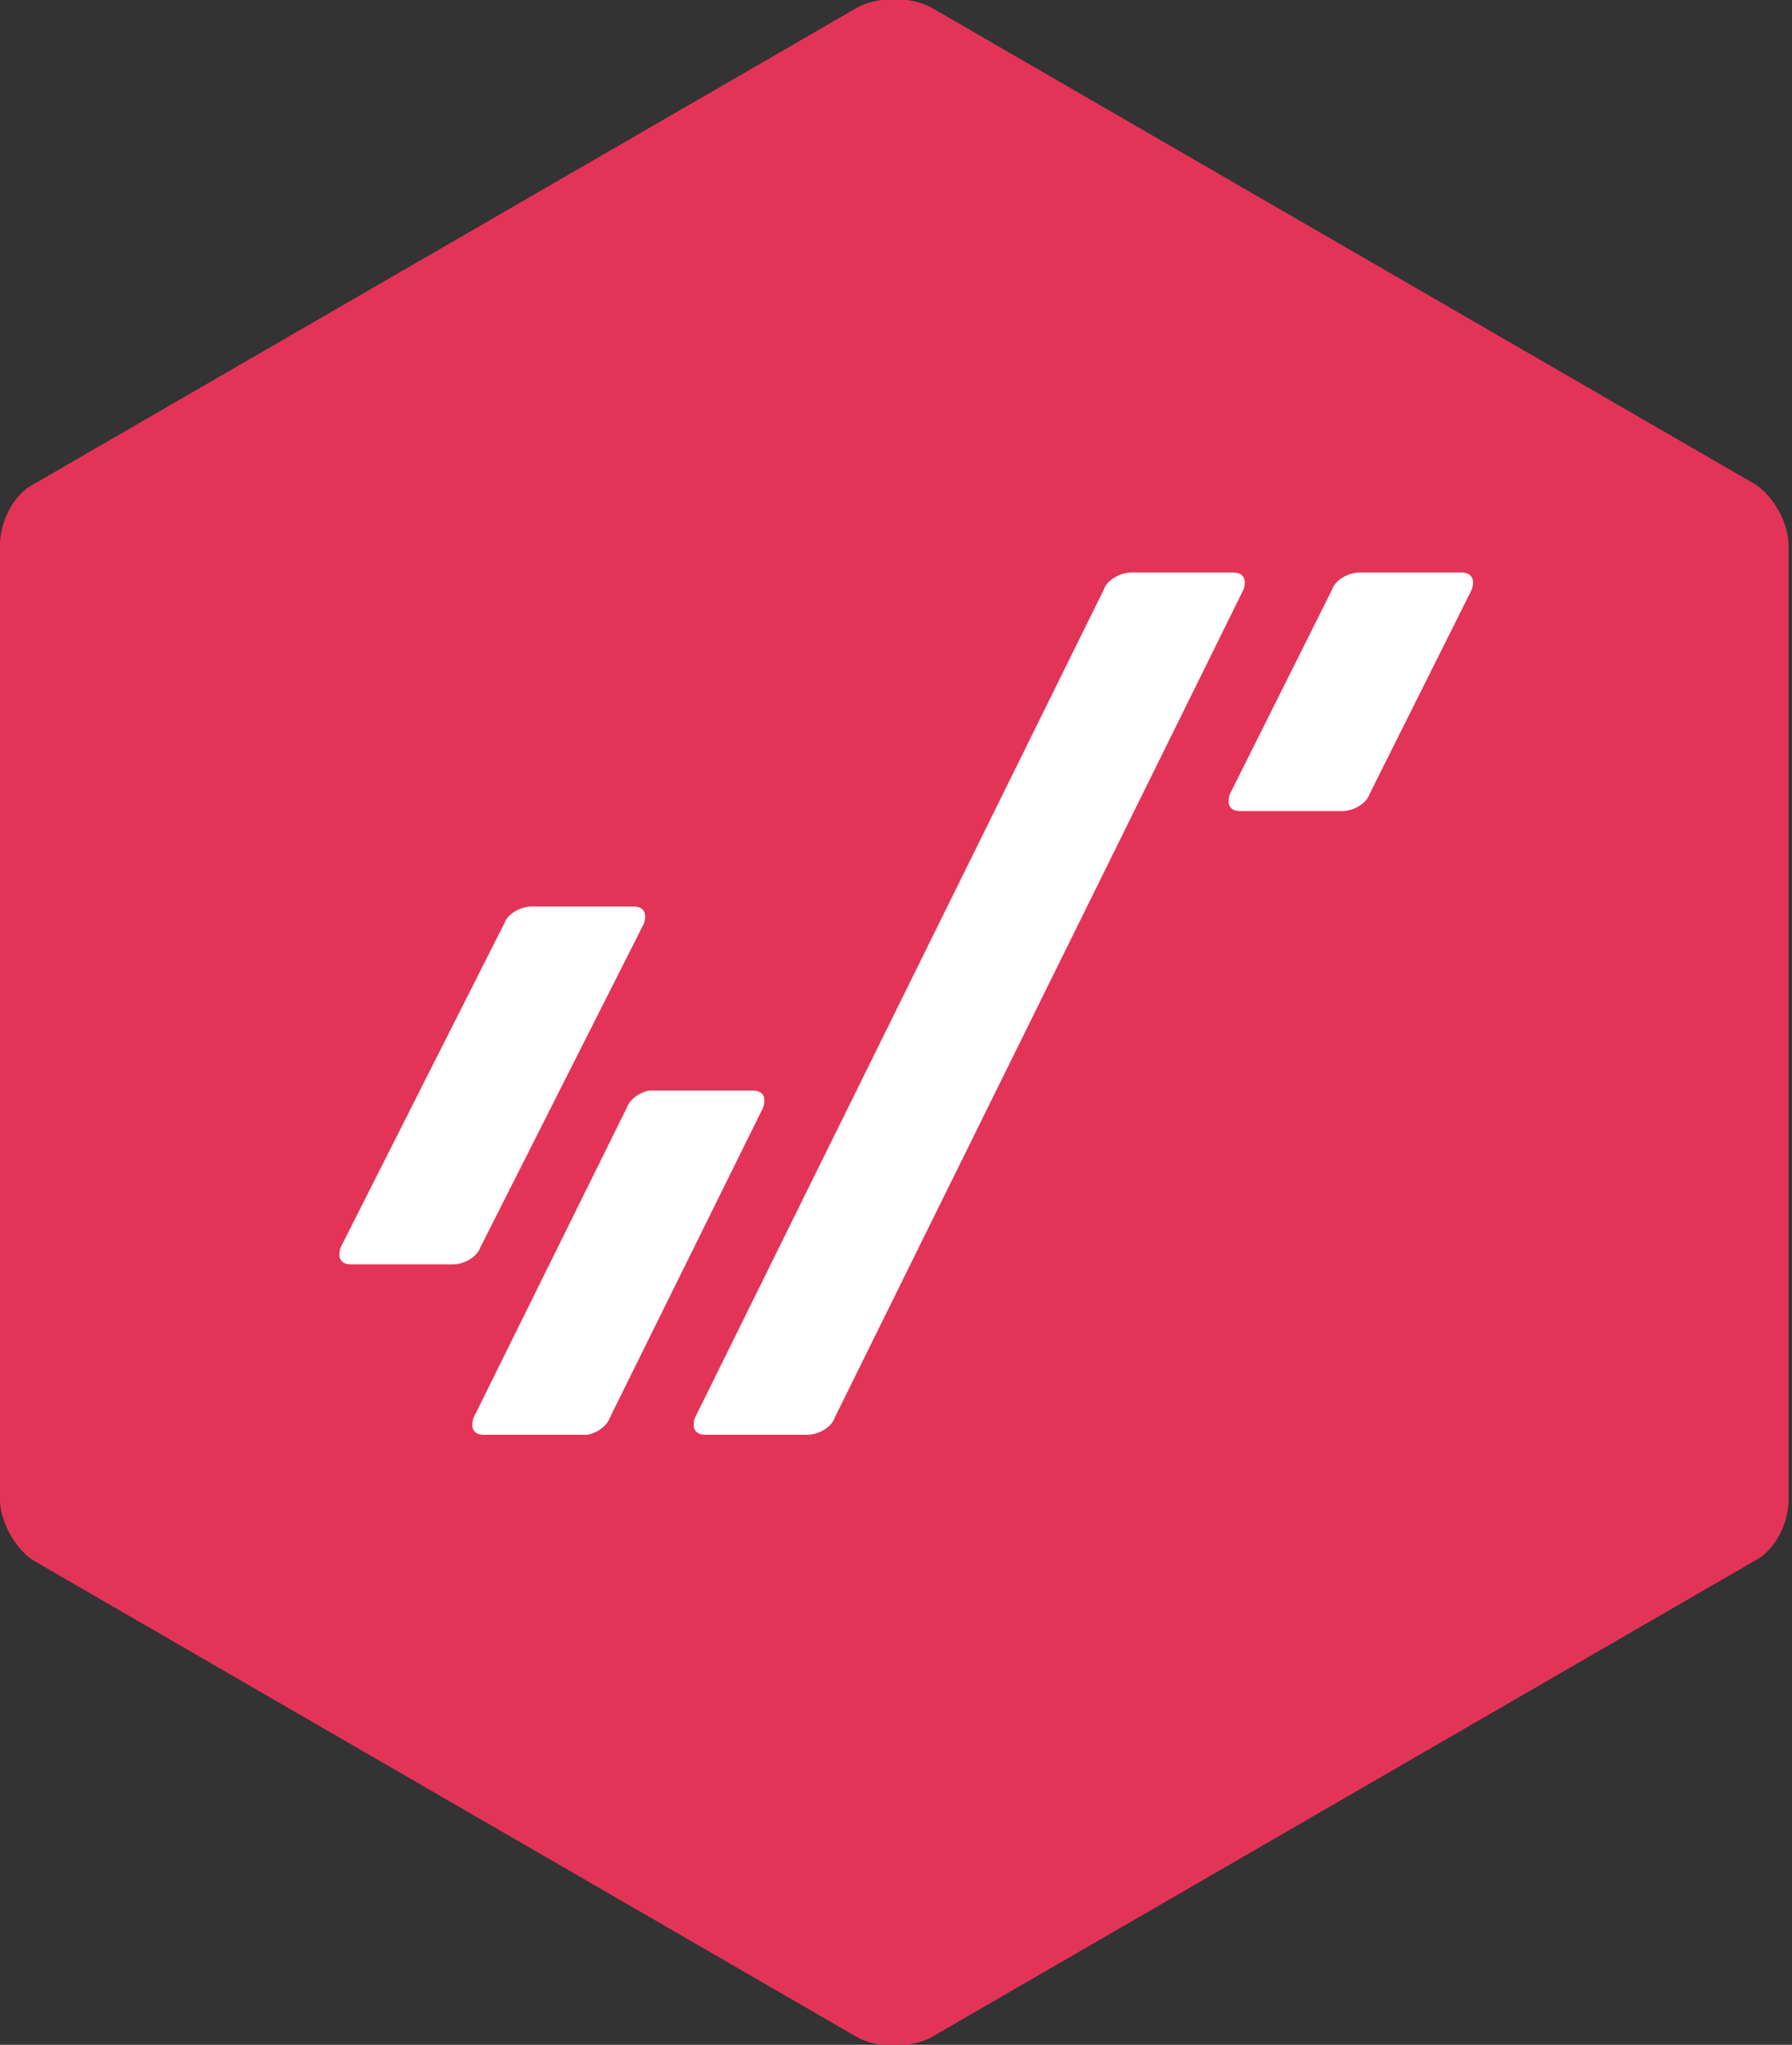 <?xml version="1.0" encoding="UTF-8"?> <!-- Generator: Adobe Illustrator 25.4.1, SVG Export Plug-In . SVG Version: 6.00 Build 0) --> <svg xmlns="http://www.w3.org/2000/svg" xmlns:xlink="http://www.w3.org/1999/xlink" version="1.1" id="Calque_1" x="0px" y="0px" width="52.6px" height="60px" viewBox="0 0 52.6 60" style="enable-background:new 0 0 52.6 60;" xml:space="preserve"><rect x="0" y="0" width="52.6" height="60" fill="#333333" stroke="none"/> <style type="text/css"> .st0{fill:#FFFFFF;} </style> <g> <defs> <path id="SVGID_1_" d="M27.3,0.2c-0.6-0.3-1.5-0.3-2.1,0L1,14.2c-0.6,0.3-1,1.1-1,1.8V44c0,0.7,0.5,1.5,1,1.8l24.2,14 c0.6,0.3,1.5,0.3,2.1,0l24.2-14c0.6-0.3,1-1.1,1-1.8V16c0-0.7-0.5-1.5-1-1.8L27.3,0.2z"></path> </defs> <use xlink:href="#SVGID_1_" style="overflow:visible;fill:#E33458;"></use> <clipPath id="SVGID_00000086677856844714346540000007101862045377555351_"> <use xlink:href="#SVGID_1_" style="overflow:visible;"></use> </clipPath> </g> <g> <g> <path class="st0" d="M24.5,41.6c-0.1,0.3-0.5,0.5-0.8,0.5h-3c-0.3,0-0.4-0.2-0.3-0.5l12-24.3c0.1-0.3,0.5-0.5,0.8-0.5h3 c0.3,0,0.4,0.2,0.3,0.5L24.5,41.6z"></path> </g> <g> <path class="st0" d="M40.2,23.3c-0.1,0.3-0.5,0.5-0.8,0.5h-3c-0.3,0-0.4-0.2-0.3-0.5l3-6c0.1-0.3,0.5-0.5,0.8-0.5h3 c0.3,0,0.4,0.2,0.3,0.5L40.2,23.3z"></path> </g> <g> <path class="st0" d="M17.9,41.6c-0.1,0.3-0.5,0.5-0.7,0.5h-3c-0.3,0-0.4-0.2-0.3-0.5l4.5-9.1c0.1-0.3,0.5-0.5,0.7-0.5h3 c0.3,0,0.4,0.2,0.3,0.5L17.9,41.6z"></path> </g> <g> <path class="st0" d="M14.1,36.6c-0.1,0.3-0.5,0.5-0.8,0.5h-3c-0.3,0-0.4-0.2-0.3-0.5l4.8-9.5c0.1-0.3,0.5-0.5,0.8-0.5h3 c0.3,0,0.4,0.2,0.3,0.5L14.1,36.6z"></path> </g> </g> </svg> 